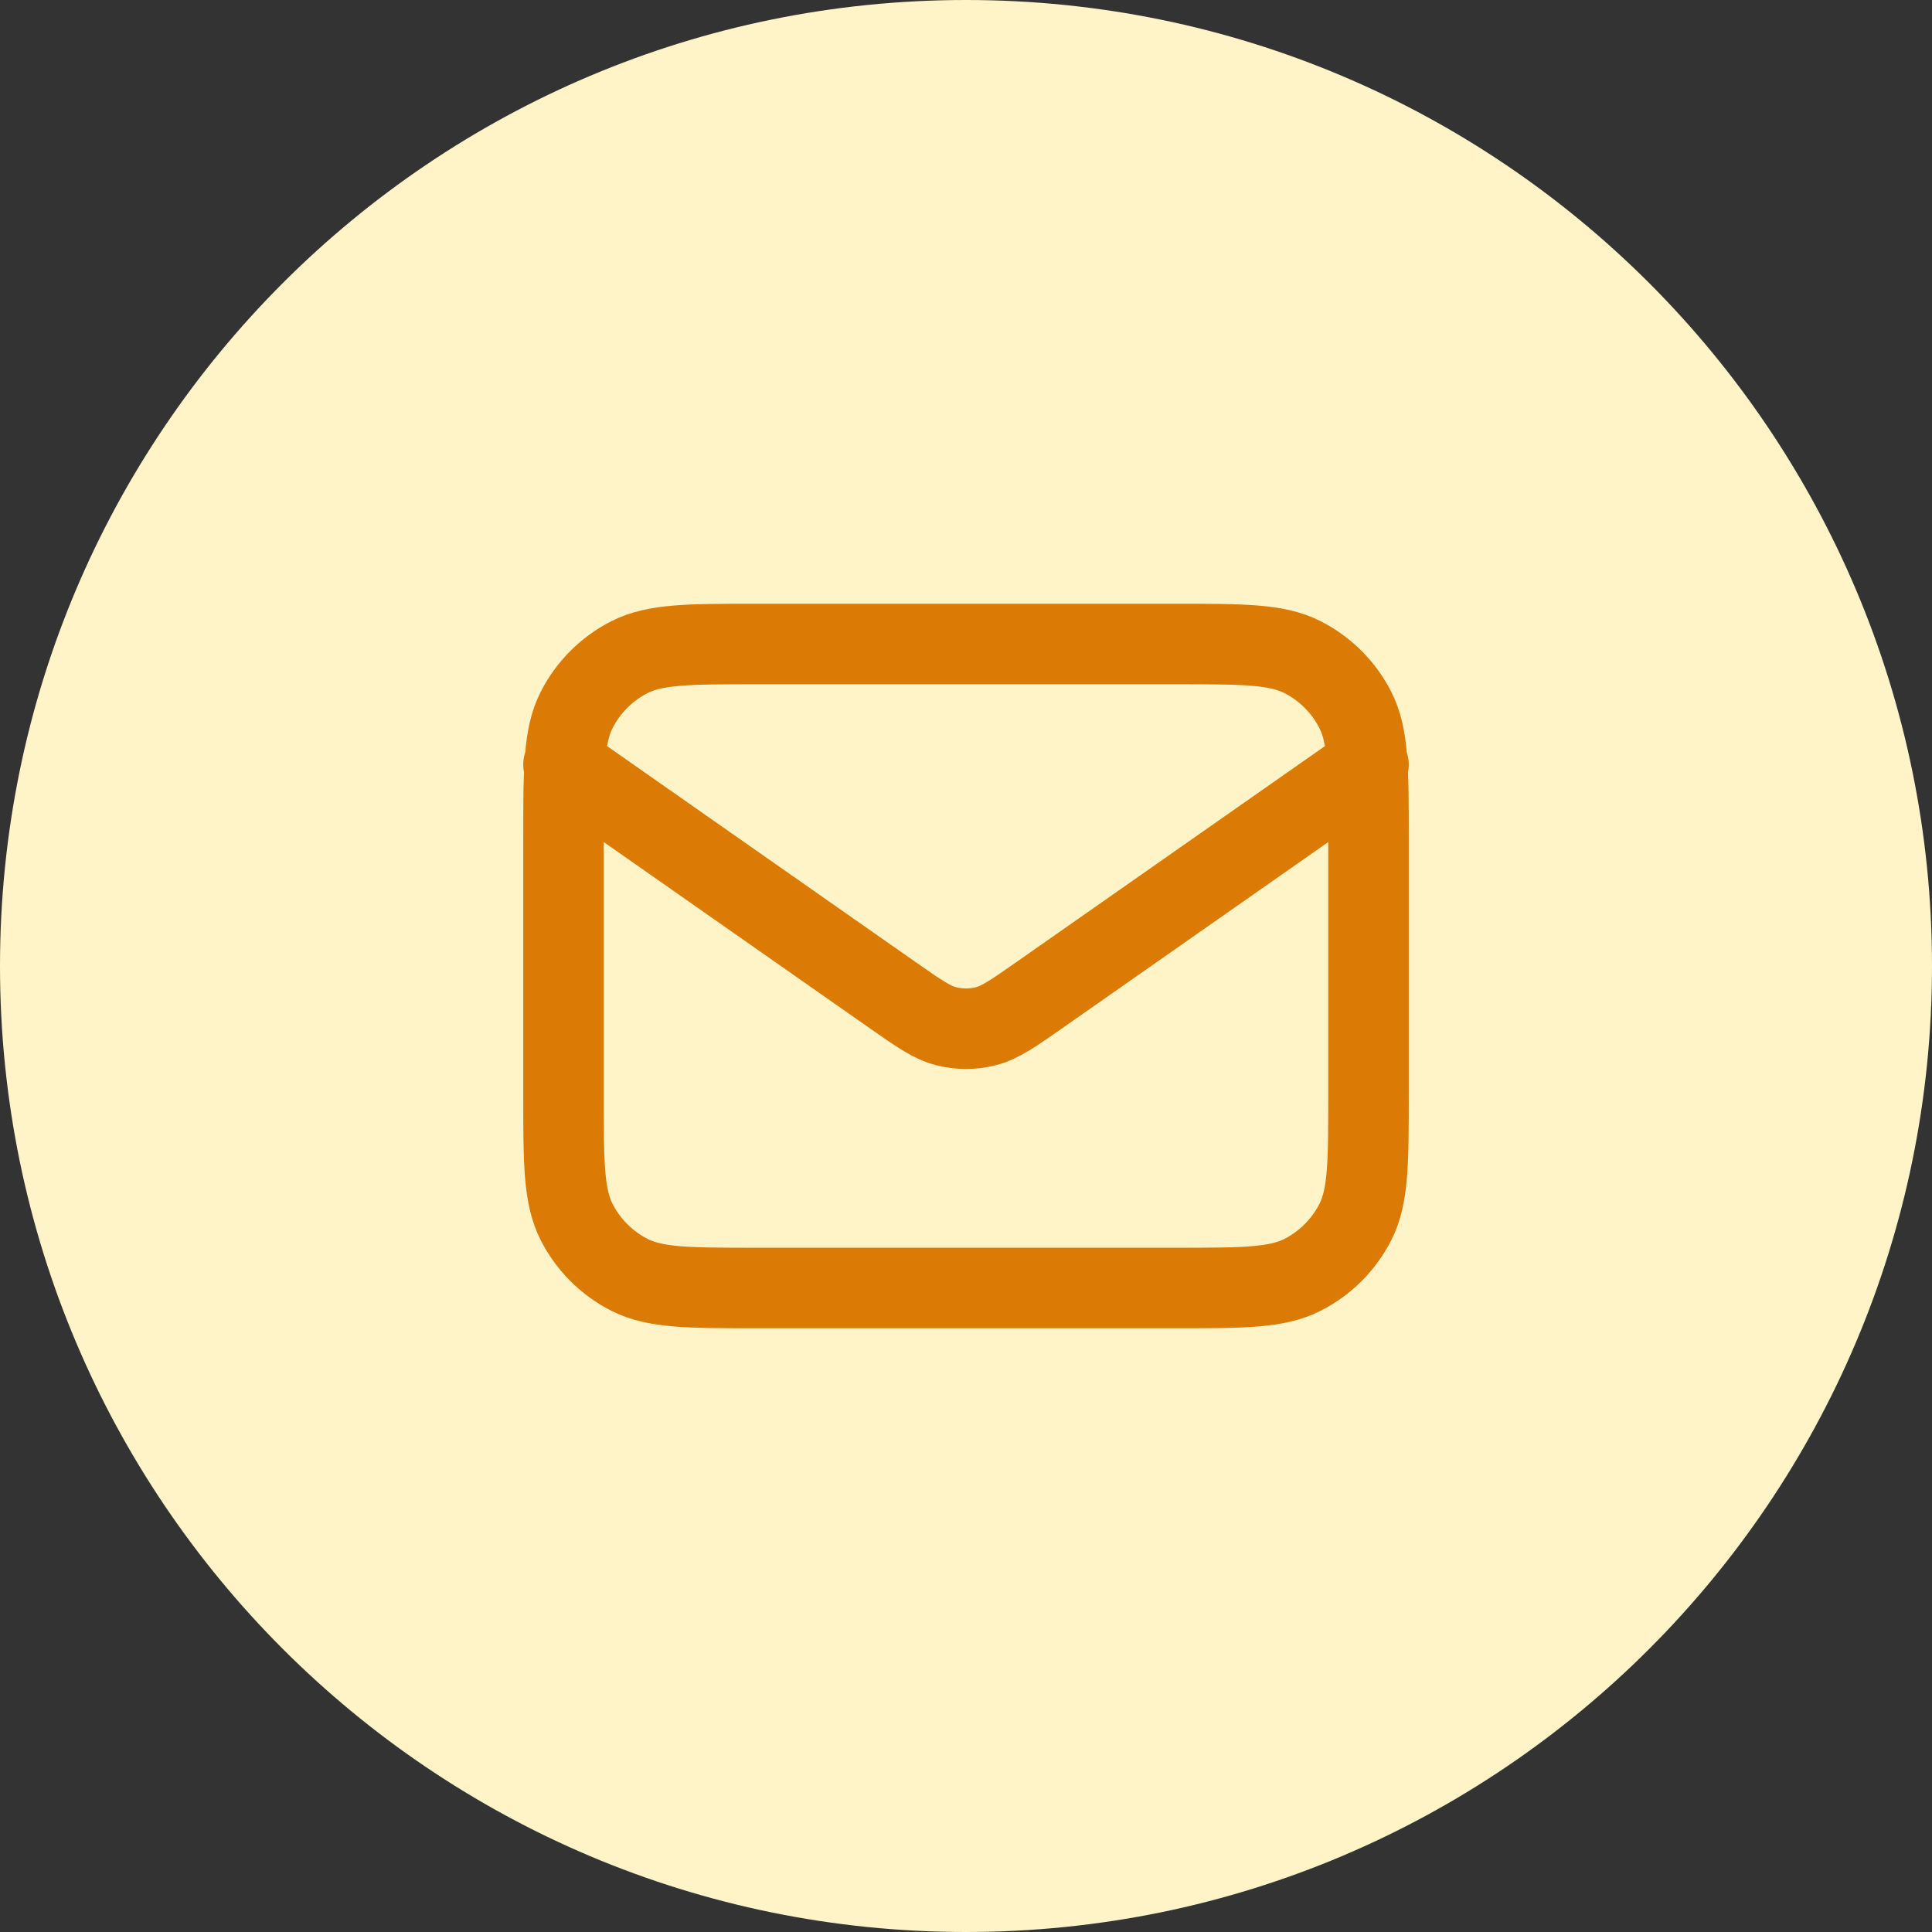 <?xml version="1.0" encoding="UTF-8"?> <svg xmlns="http://www.w3.org/2000/svg" width="48" height="48" viewBox="0 0 48 48" fill="none"><rect x="0" y="0" width="48" height="48" fill="#333333" stroke="none"/><path d="M0 24C0 10.745 10.745 0 24 0C37.255 0 48 10.745 48 24C48 37.255 37.255 48 24 48C10.745 48 0 37.255 0 24Z" fill="#FEF4C7"></path><path d="M14 19L22.165 24.715C22.826 25.178 23.157 25.41 23.516 25.499C23.834 25.578 24.166 25.578 24.484 25.499C24.843 25.41 25.174 25.178 25.835 24.715L34 19M18.8 32H29.2C30.88 32 31.72 32 32.362 31.673C32.926 31.385 33.385 30.927 33.673 30.362C34 29.72 34 28.88 34 27.2V20.8C34 19.12 34 18.28 33.673 17.638C33.385 17.073 32.926 16.615 32.362 16.327C31.72 16 30.88 16 29.2 16H18.8C17.12 16 16.28 16 15.638 16.327C15.073 16.615 14.615 17.073 14.327 17.638C14 18.28 14 19.12 14 20.8V27.2C14 28.88 14 29.72 14.327 30.362C14.615 30.927 15.073 31.385 15.638 31.673C16.28 32 17.12 32 18.8 32Z" stroke="#DB7A04" stroke-width="2" stroke-linecap="round" stroke-linejoin="round"></path></svg> 